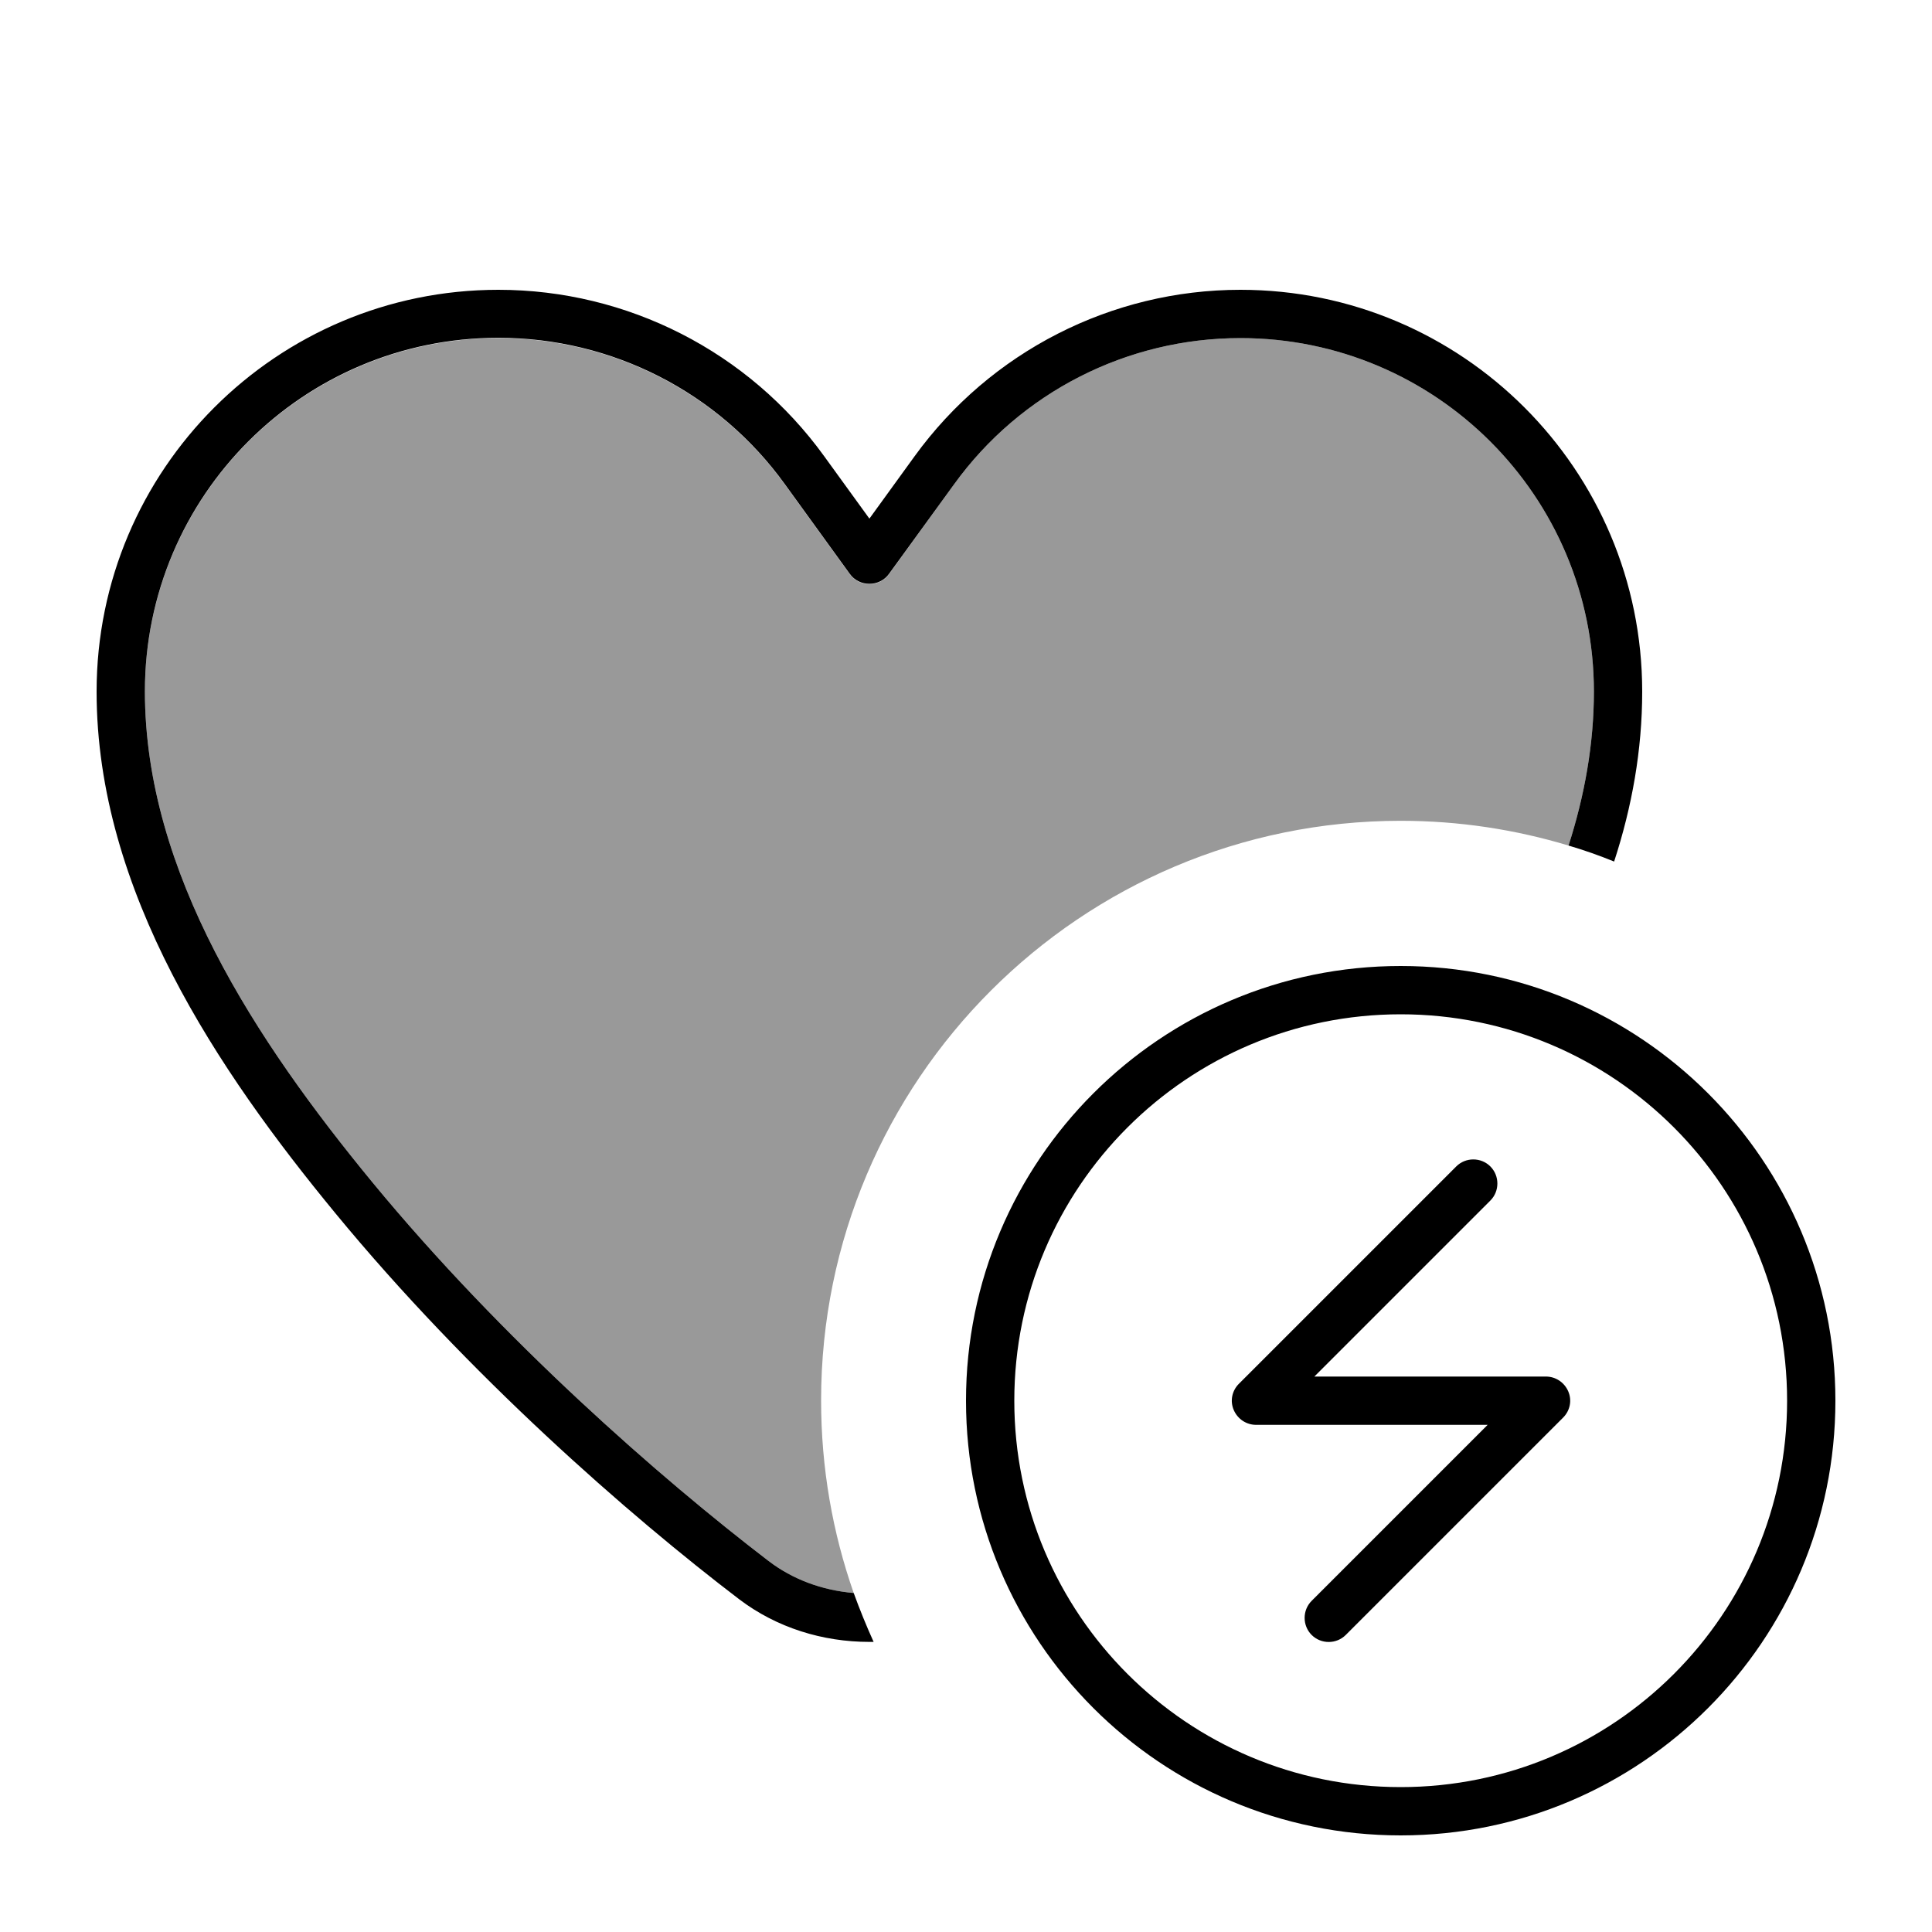 <svg xmlns="http://www.w3.org/2000/svg" viewBox="0 0 640 640"><!--! Font Awesome Pro 7.1.0 by @fontawesome - https://fontawesome.com License - https://fontawesome.com/license (Commercial License) Copyright 2025 Fonticons, Inc. --><path opacity=".4" fill="currentColor" d="M48 229.1C48 164.4 100.4 112 165.1 112C202.7 112 238 130 260 160.5L281.5 190.2C283 192.3 285.4 193.5 288 193.5C290.6 193.5 293 192.3 294.5 190.2L316 160.5C338 130 373.3 112 410.9 112C475.6 112 528 164.4 528 229.1C528 246.5 524.9 263.6 519.6 280.1C502 274.8 483.4 271.9 464 271.9C358 271.9 272 357.9 272 463.9C272 486.3 275.8 507.7 282.8 527.7C272.3 526.8 262.6 523.2 254.6 517.1C218.8 489.7 166.6 444.1 123.4 391.7C84.8 344.8 48 289.1 48 229z"/><path fill="currentColor" d="M316 160.5C338 130 373.3 112 410.9 112C475.6 112 528 164.4 528 229.1C528 246.5 524.9 263.6 519.6 280.1C524.7 281.6 529.8 283.4 534.7 285.4C540.6 267.3 544 248.5 544 229.1C544 155.6 484.4 96 410.9 96C368.2 96 328.1 116.5 303 151.1L288 171.8L273 151.1C248 116.5 207.8 96 165.1 96C91.6 96 32 155.6 32 229.1C32 295.3 72.4 354.9 111.1 401.9C155.2 455.5 208.4 502 244.9 529.8C257.3 539.2 272.5 543.9 288 543.9C288.5 543.9 288.9 543.9 289.4 543.9C287 538.6 284.8 533.2 282.8 527.7C272.3 526.8 262.6 523.2 254.6 517.1C218.8 489.7 166.6 444.1 123.4 391.7C84.8 344.8 48 289.1 48 229C48 164.3 100.4 111.9 165.1 111.9C202.7 111.9 238 129.9 260 160.4L281.5 190.1C283 192.2 285.4 193.4 288 193.4C290.6 193.4 293 192.2 294.5 190.1L316 160.5zM464 336C534.7 336 592 393.3 592 464C592 534.7 534.7 592 464 592C393.3 592 336 534.7 336 464C336 393.3 393.3 336 464 336zM464 608C543.5 608 608 543.5 608 464C608 384.5 543.5 320 464 320C384.5 320 320 384.5 320 464C320 543.5 384.5 608 464 608zM493.7 397.7C496.8 394.6 496.8 389.5 493.7 386.4C490.6 383.3 485.5 383.3 482.4 386.4L410.4 458.4C408.1 460.7 407.4 464.1 408.7 467.1C410 470.1 412.9 472 416.1 472L492.8 472L434.5 530.3C431.4 533.4 431.4 538.5 434.5 541.6C437.6 544.7 442.7 544.7 445.8 541.6L517.8 469.6C520.1 467.3 520.8 463.9 519.5 460.9C518.2 457.9 515.3 456 512.1 456L435.4 456L493.7 397.7z"/></svg>